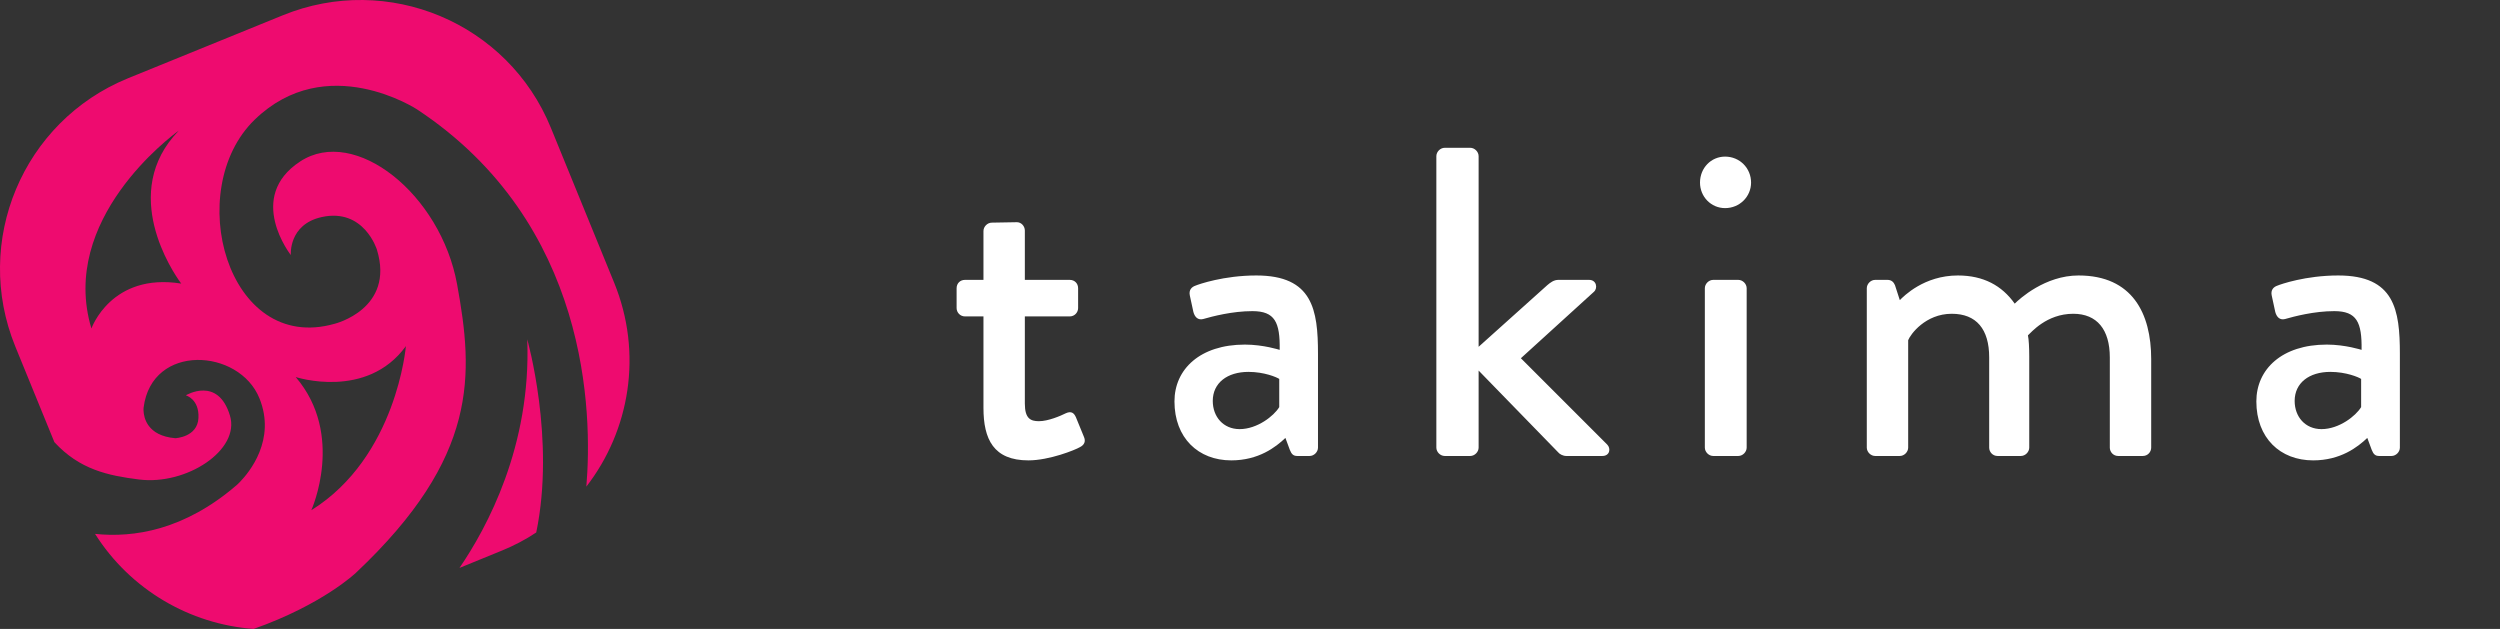 <?xml version="1.0" encoding="UTF-8"?>
<svg width="159px" height="40px" viewBox="0 0 159 40" version="1.1" xmlns="http://www.w3.org/2000/svg" xmlns:xlink="http://www.w3.org/1999/xlink">
    <rect x="0" y="0" width="159" height="40" fill="#333333" stroke="none"/>
    <title>Logo/Takima/White</title>
    <g id="Logo/Takima/White" stroke="none" stroke-width="1" fill="none" fill-rule="evenodd">
        <path d="M65.404,29.28 C66.748,29.28 68.4,28.608 68.68,28.44 C68.96,28.3 69.072,28.076 68.932,27.768 L68.428,26.536 C68.316,26.284 68.148,26.116 67.784,26.284 C67.448,26.452 66.664,26.788 66.076,26.788 C65.544,26.788 65.18,26.62 65.18,25.668 L65.18,20.124 L68.036,20.124 C68.344,20.124 68.568,19.872 68.568,19.592 L68.568,18.332 C68.568,18.024 68.344,17.8 68.036,17.8 L65.18,17.8 L65.18,14.664 C65.18,14.384 64.956,14.132 64.676,14.132 L63.08,14.16 C62.8,14.16 62.548,14.412 62.548,14.692 L62.548,17.8 L61.372,17.8 C61.064,17.8 60.84,18.024 60.84,18.332 L60.84,19.592 C60.84,19.872 61.064,20.124 61.372,20.124 L62.548,20.124 L62.548,25.948 C62.548,27.936 63.192,29.28 65.404,29.28 Z M78.308,29.28 C80.044,29.28 81.136,28.44 81.752,27.852 L82.032,28.608 C82.144,28.888 82.256,29 82.508,29 L83.292,29 C83.572,29 83.824,28.748 83.824,28.468 L83.824,22.504 C83.824,19.704 83.488,17.52 79.904,17.52 C77.832,17.52 76.236,18.08 76.04,18.164 C75.788,18.248 75.592,18.444 75.676,18.808 L75.9,19.844 C75.984,20.152 76.18,20.376 76.516,20.292 C77.104,20.124 78.364,19.788 79.652,19.788 C81.08,19.788 81.416,20.488 81.388,22.252 C81.388,22.252 80.352,21.916 79.176,21.916 C76.32,21.916 74.696,23.484 74.696,25.528 C74.696,27.852 76.208,29.28 78.308,29.28 Z M78.84,27.292 C77.804,27.292 77.132,26.508 77.132,25.5 C77.132,24.352 78.056,23.652 79.4,23.652 C80.408,23.652 81.192,23.988 81.36,24.1 L81.36,25.892 C81.024,26.452 79.96,27.292 78.84,27.292 Z M93.508,29 C93.788,29 94.04,28.748 94.04,28.468 L94.04,23.568 L99.108,28.776 C99.192,28.888 99.416,29 99.612,29 L101.908,29 C102.384,29 102.468,28.524 102.216,28.272 L96.728,22.784 L101.376,18.556 C101.628,18.332 101.544,17.8 101.068,17.8 L99.108,17.8 C98.828,17.8 98.604,17.968 98.408,18.136 L94.04,22.056 L94.04,9.932 C94.04,9.652 93.788,9.4 93.508,9.4 L91.884,9.4 C91.604,9.4 91.352,9.652 91.352,9.932 L91.352,28.468 C91.352,28.748 91.604,29 91.884,29 L93.508,29 Z M109.716,13.236 C110.64,13.236 111.368,12.508 111.368,11.612 C111.368,10.688 110.64,9.96 109.716,9.96 C108.82,9.96 108.12,10.688 108.12,11.612 C108.12,12.508 108.82,13.236 109.716,13.236 Z M110.556,29 C110.836,29 111.088,28.748 111.088,28.468 L111.088,18.332 C111.088,18.052 110.836,17.8 110.556,17.8 L108.96,17.8 C108.68,17.8 108.428,18.052 108.428,18.332 L108.428,28.468 C108.428,28.748 108.68,29 108.96,29 L110.556,29 Z M120.828,29 C121.108,29 121.36,28.748 121.36,28.468 L121.36,21.636 C121.5,21.272 122.452,19.956 124.132,19.956 C125.7,19.956 126.512,20.936 126.512,22.728 L126.512,28.468 C126.512,28.748 126.736,29 127.044,29 L128.528,29 C128.808,29 129.06,28.748 129.06,28.468 L129.06,22.672 C129.06,22.112 129.032,21.58 128.976,21.328 C129.172,21.16 130.152,19.956 131.86,19.956 C133.372,19.956 134.184,20.964 134.184,22.728 L134.184,28.468 C134.184,28.748 134.408,29 134.716,29 L136.284,29 C136.592,29 136.816,28.748 136.816,28.468 L136.816,22.84 C136.816,19.928 135.612,17.52 132.196,17.52 C130.068,17.52 128.444,19.004 128.136,19.312 C127.324,18.164 126.148,17.52 124.524,17.52 C122.368,17.52 121.08,18.836 120.828,19.088 L120.52,18.136 C120.436,17.94 120.296,17.8 120.044,17.8 L119.26,17.8 C118.98,17.8 118.728,18.052 118.728,18.332 L118.728,28.468 C118.728,28.748 118.98,29 119.26,29 L120.828,29 Z M147.116,29.28 C148.852,29.28 149.944,28.44 150.56,27.852 L150.84,28.608 C150.952,28.888 151.064,29 151.316,29 L152.1,29 C152.38,29 152.632,28.748 152.632,28.468 L152.632,22.504 C152.632,19.704 152.296,17.52 148.712,17.52 C146.64,17.52 145.044,18.08 144.848,18.164 C144.596,18.248 144.4,18.444 144.484,18.808 L144.708,19.844 C144.792,20.152 144.988,20.376 145.324,20.292 C145.912,20.124 147.172,19.788 148.46,19.788 C149.888,19.788 150.224,20.488 150.196,22.252 C150.196,22.252 149.16,21.916 147.984,21.916 C145.128,21.916 143.504,23.484 143.504,25.528 C143.504,27.852 145.016,29.28 147.116,29.28 Z M147.648,27.292 C146.612,27.292 145.94,26.508 145.94,25.5 C145.94,24.352 146.864,23.652 148.208,23.652 C149.216,23.652 150,23.988 150.168,24.1 L150.168,25.892 C149.832,26.452 148.768,27.292 147.648,27.292 Z" id="takima" fill="#FFFFFF" fill-rule="nonzero"></path>
        <path d="M17.985,0.973 C24.671,-1.754 32.31,1.444 35.037,8.131 L35.037,8.131 L39.067,17.995 C40.891,22.477 40.059,27.379 37.292,30.948 C37.683,26.286 37.483,14.196 26.526,6.958 C26.526,6.958 20.772,3.179 16.2,7.61 C11.619,12.041 14.426,22.547 21.283,20.592 C21.283,20.592 25.132,19.65 23.969,15.87 C23.969,15.87 23.147,13.214 20.461,13.805 C18.335,14.276 18.496,16.221 18.496,16.221 C18.496,16.221 15.609,12.542 19.097,10.266 C22.576,7.991 28.03,12.351 29.072,18.086 C30.115,23.81 30.466,29.053 22.636,36.431 C22.636,36.431 20.531,38.446 16.13,40 C12.07,39.699 8.291,37.504 6.045,33.955 C8.511,34.216 11.729,33.714 15.047,30.857 C15.047,30.857 15.088,30.822 15.157,30.755 L15.253,30.659 C15.865,30.029 17.565,27.961 16.501,25.334 C15.218,22.156 9.654,21.805 9.133,25.925 C9.133,25.925 9.129,25.954 9.128,26.006 L9.128,26.098 C9.142,26.546 9.353,27.716 11.148,27.87 C11.148,27.87 12.561,27.81 12.621,26.587 C12.681,25.374 11.819,25.143 11.819,25.143 C11.819,25.143 13.864,23.9 14.626,26.436 C15.288,28.622 11.859,30.877 8.842,30.496 C6.867,30.246 5.063,29.865 3.459,28.121 L3.459,28.121 L0.972,22.035 C-1.754,15.349 1.444,7.72 8.13,4.983 L8.13,4.983 Z M33.533,21.584 C33.533,21.584 35.338,27.93 34.105,33.865 C33.433,34.316 32.701,34.697 31.919,35.018 L31.919,35.018 L29.222,36.12 C30.957,33.584 33.794,28.381 33.533,21.584 Z M25.814,22.015 C23.318,25.454 18.807,23.98 18.807,23.98 C21.964,27.669 19.799,32.451 19.799,32.451 C25.233,29.063 25.814,22.015 25.814,22.015 Z M11.368,8.311 L11.348,8.326 C10.917,8.637 3.733,13.958 5.814,20.893 C5.814,20.893 7.068,17.324 11.529,18.036 C11.529,18.036 11.524,18.03 11.516,18.019 L11.48,17.971 C11.022,17.341 7.538,12.255 11.368,8.311 L11.368,8.311 Z" id="Combined-Shape" fill="#EE0B6F" fill-rule="nonzero"></path>
    </g>
</svg>